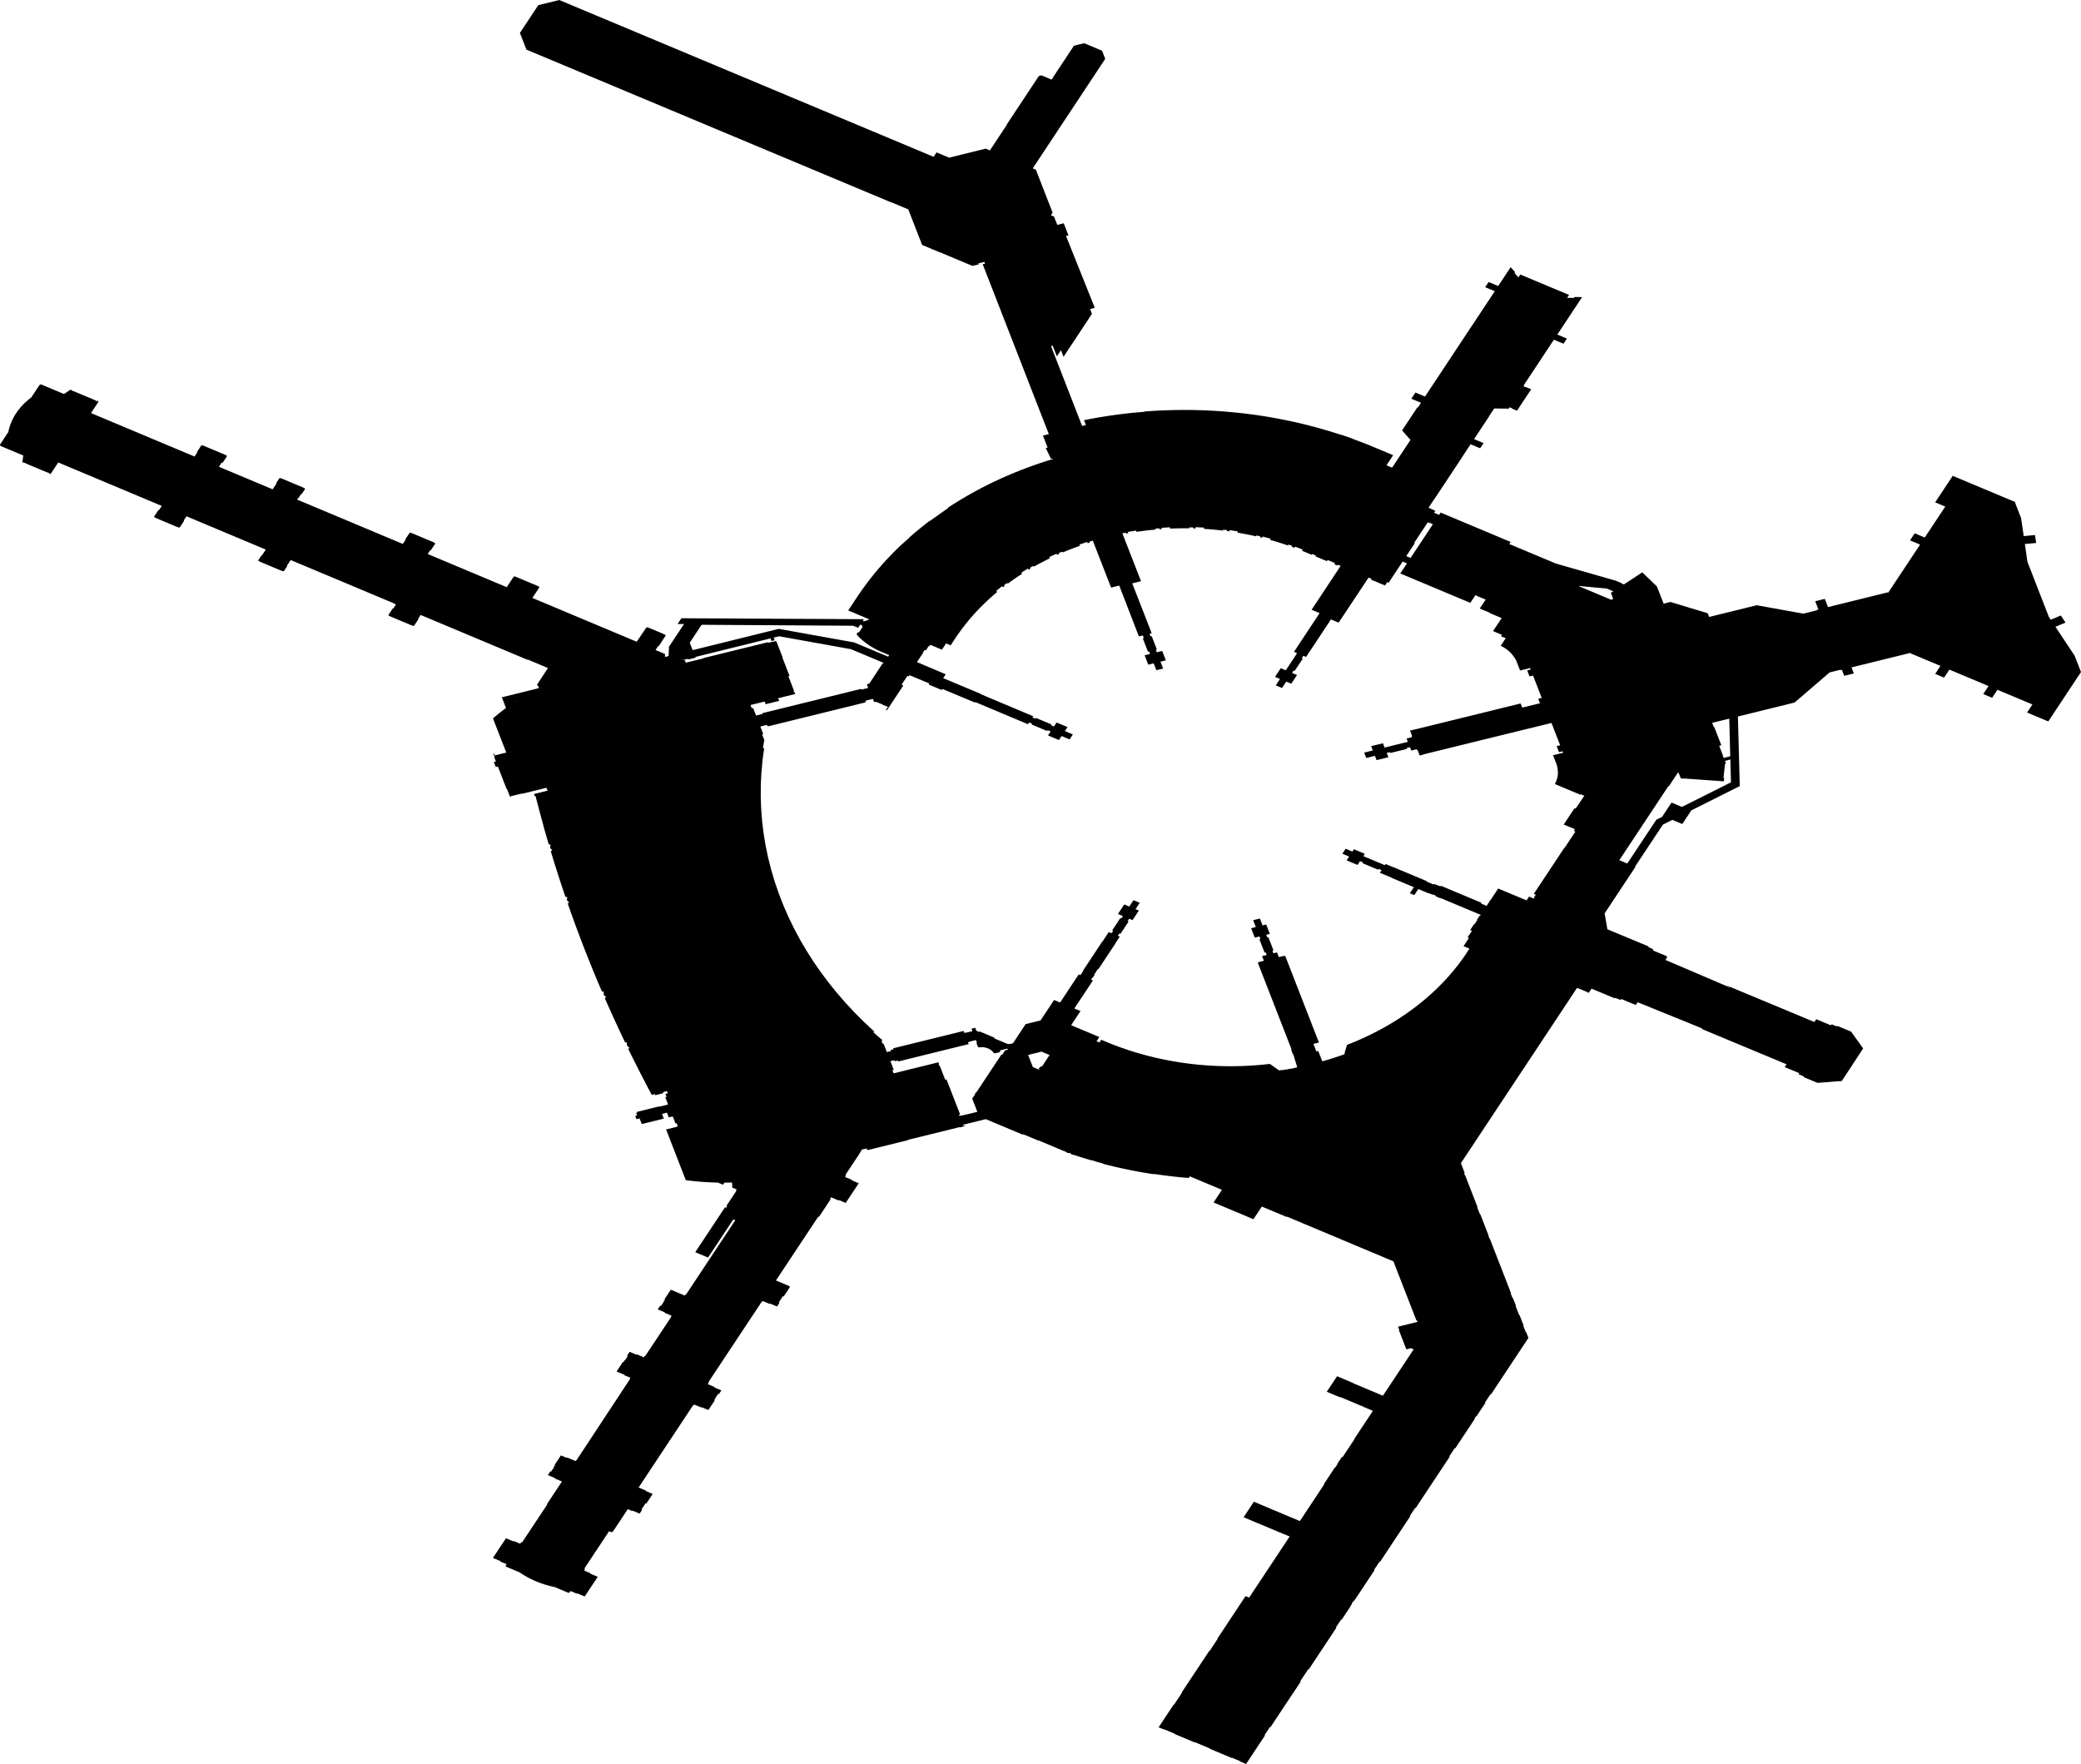 <svg width="1024" height="867.935" class="wof-building" edtf:cessation="2024-11-05" edtf:inception="2024-06-17" id="wof-%!s(int64=1914600839)" mz:is_ceased="1" mz:is_current="0" mz:is_deprecated="-1" mz:is_superseded="1" mz:is_superseding="1" mz:latitude="37.615761" mz:longitude="-122.389412" mz:max_latitude="37.62120615960174" mz:max_longitude="-122.38080834240405" mz:min_latitude="37.610448914394084" mz:min_longitude="-122.39349986890636" mz:uri="https://data.whosonfirst.org/191/460/083/9/1914600839.geojson" viewBox="0 0 1024.00 867.93" wof:belongsto="102527513,85688637,102191575,85633793,85922583,102087579,554784711,102085387" wof:country="US" wof:id="1914600839" wof:lastmodified="1737577130" wof:name="SFO Terminal Complex" wof:parent_id="102527513" wof:path="191/460/083/9/1914600839.geojson" wof:placetype="building" wof:repo="sfomuseum-data-architecture" wof:superseded_by="1947304067" wof:supersedes="1763588121" xmlns="http://www.w3.org/2000/svg" xmlns:edtf="x-urn:namespaces#edtf" xmlns:mz="x-urn:namespaces#mz" xmlns:wof="x-urn:namespaces#wof"><path d="M629.858 754.039,628.385 753.421,622.125 750.796,618.37 749.221,611.938 746.524,612.73 745.328,613.043 744.857,613.043 744.857,615.817 740.671,615.817 740.671,617.004 738.879,617.568 739.116,624.949 742.244,639.64 748.405,649.78 733.087,651.655 730.257,651.47 730.179,656.868 722.033,657.012 722.094,658.138 720.395,657.994 720.335,660.31 716.839,660.629 716.973,666.475 708.153,666.341 708.097,675.562 694.183,670.843 692.171,670.866 692.136,669.091 691.391,662.576 688.659,659.54 687.395,659.444 687.54,657.124 686.567,652.862 684.785,653.642 683.607,657.928 677.14,658.485 677.374,665.866 680.502,665.818 680.575,680.5 686.732,695.633 663.898,694.321 663.347,692.021 663.913,688.364 654.517,688.496 654.485,688.586 654.462,687.927 652.769,692.45 651.655,697.273 650.467,697.517 650.407,697.462 650.266,697.463 650.266,697.233 649.677,697.216 649.631,696.971 649.691,685.654 620.611,641.819 602.2,641.759 602.29,641.439 602.155,641.498 602.066,635.019 599.345,634.46 599.091,633.389 598.651,633.03 598.739,620.908 593.656,620.035 594.973,616.784 599.879,597.155 591.647,601.279 585.423,586.936 579.409,585.474 578.795,584.941 579.599,584.105 579.53,583.269 579.458,582.433 579.383,581.598 579.305,580.764 579.224,579.929 579.141,579.096 579.055,578.262 578.966,577.429 578.874,576.597 578.78,576.317 578.748,576.038 578.715,575.758 578.682,575.479 578.649,575.199 578.615,574.92 578.581,574.641 578.547,574.362 578.513,574.082 578.478,573.803 578.443,573.523 578.407,573.243 578.371,572.964 578.335,572.684 578.298,572.404 578.262,572.124 578.224,571.845 578.187,571.565 578.149,571.286 578.111,571.006 578.073,569.67 577.878,567.876 577.612,567.82 577.763,566.642 577.578,566.641 577.582,565.705 577.432,565.271 577.364,565.052 577.328,564.732 577.276,562.826 576.956,562.771 576.947,562.729 576.94,562.516 576.902,560.924 576.622,560.483 576.541,560.195 576.489,559.79 576.413,559.027 576.273,558.088 576.092,557.667 576.013,557.453 575.97,557.133 575.909,555.245 575.531,555.189 575.519,555.148 575.511,554.942 575.468,553.36 575.138,552.919 575.042,552.637 574.983,552.238 574.895,551.481 574.731,550.559 574.523,550.135 574.429,549.919 574.379,549.607 574.309,547.738 573.873,547.738 573.873,547.712 573.866,547.642 573.85,545.158 573.246,542.685 572.616,542.75 572.466,541.399 572.11,539.946 571.722,539.502 571.597,537.504 570.918,537.451 571.025,536.999 570.903,536.551 570.774,536.102 570.644,535.655 570.513,535.207 570.381,534.761 570.249,534.314 570.115,533.868 569.981,533.422 569.846,532.977 569.71,532.468 569.553,531.96 569.396,531.452 569.237,530.945 569.077,530.439 568.916,529.933 568.755,529.427 568.592,528.923 568.427,528.418 568.262,527.915 568.096,527.843 568.232,527.674 568.176,527.589 568.148,527.504 568.12,527.42 568.092,527.335 568.063,527.251 568.035,527.166 568.007,526.997 567.95,527.189 567.595,526.283 567.288,526.206 567.43,525.856 567.31,525.819 567.379,524.713 567,524.749 566.932,524.4 566.811,524.475 566.675,523.332 566.274,522.351 565.862,520.873 565.242,510.86 561.043,510.788 561.151,510.328 560.958,503.408 558.056,503.26 558.278,493.393 554.141,485.086 550.657,473.889 553.415,474.093 553.94,474.758 553.776,474.873 554.071,472.276 554.711,472.221 554.57,446.88 560.811,446.935 560.952,426.979 565.868,426.924 565.726,426.924 565.726,426.702 565.781,426.438 565.102,426.333 565.128,426.325 565.108,426.325 565.108,423.605 565.716,424.008 565.934,422.851 567.679,422.881 567.713,420.077 571.947,416.06 578.003,416.085 578.036,416.13 578.115,416.162 578.199,416.182 578.284,416.188 578.371,416.182 578.458,416.129 578.627,415.821 579.11,419.345 580.59,419.215 580.786,422.572 582.195,418.756 587.947,417.167 590.344,416.148 591.879,412.766 590.459,412.637 590.654,408.956 589.109,408.397 589.951,408.726 590.089,403.006 598.712,402.678 598.574,392.465 613.971,381.815 630.028,388.549 632.854,388.419 633.051,388.747 633.189,387.637 634.863,385.608 637.922,385.238 637.767,383.94 639.722,383.215 640.816,383.585 640.972,382.35 642.834,378.86 641.369,378.733 641.562,375.335 640.14,375.296 640.207,375.249 640.27,375.194 640.329,375.131 640.384,375.062 640.433,374.986 640.476,374.878 640.523,374.792 640.551,348.723 679.854,348.747 679.925,348.758 679.975,348.767 680.075,348.763 680.15,348.754 680.2,348.724 680.298,348.702 680.345,348.663 680.413,348.25 681.035,351.616 682.443,351.486 682.639,351.789 682.767,354.976 684.104,353.741 685.966,353.371 685.811,351.87 688.072,352.076 688.158,351.751 688.648,351.545 688.562,351.347 688.86,351.718 689.015,349.689 692.075,348.579 693.748,348.168 693.576,348.146 693.608,345.201 692.372,345.093 692.535,341.594 691.071,341.544 691.162,341.496 691.227,341.441 691.287,341.355 691.36,341.257 691.423,341.178 691.462,341.093 691.495,340.984 691.525,314.552 731.435,314.375 731.563,314.364 731.654,314.347 731.713,314.323 731.771,314.279 731.847,314.243 731.895,317.928 733.444,317.793 733.648,321.173 735.067,320.044 736.768,318.013 739.831,317.643 739.676,315.712 742.587,315.62 742.726,315.99 742.881,314.755 744.743,311.265 743.279,311.136 743.475,308.916 742.544,301.665 753.477,301.626 753.53,301.557 753.603,301.475 753.668,301.383 753.724,301.282 753.769,301.174 753.802,301.099 753.818,300.985 753.83,300.869 753.831,300.792 753.824,300.717 753.811,300.643 753.793,300.572 753.77,299.714 753.41,299.043 754.422,299.043 754.422,295.313 760.045,295.313 760.045,294.601 761.12,294.071 761.918,292.286 764.61,292.286 764.61,288.554 770.236,288.554 770.236,287.636 771.621,287.636 771.621,287.687 771.693,287.72 771.752,287.745 771.814,287.764 771.876,287.776 771.94,287.78 772.005,287.777 772.069,287.767 772.134,287.738 772.228,287.694 772.318,287.41 772.747,290.579 774.077,290.45 774.273,294.139 775.822,292.865 777.743,288.989 783.586,287.715 785.506,284.028 783.959,283.896 784.154,280.718 782.82,280.29 783.465,280.239 783.528,280.199 783.565,280.153 783.599,280.076 783.642,279.991 783.674,279.932 783.688,279.839 783.7,279.777 783.701,279.684 783.692,279.623 783.679,279.537 783.65,272.965 780.892,271.659 780.606,270.304 780.271,268.963 779.899,267.639 779.493,266.333 779.051,265.046 778.575,263.78 778.065,262.536 777.521,261.315 776.945,260.12 776.336,258.95 775.696,257.808 775.025,256.695 774.325,255.665 773.63,249.11 770.879,249.032 770.839,248.984 770.806,248.922 770.75,248.873 770.687,248.848 770.641,248.83 770.594,248.815 770.52,248.816 770.446,248.825 770.397,248.852 770.325,248.878 770.28,249.306 769.635,246.11 768.297,246.241 768.098,242.549 766.548,243.823 764.627,248.972 756.864,252.665 758.414,252.795 758.218,255.989 759.558,256.274 759.13,256.343 759.05,256.424 758.978,256.485 758.935,256.55 758.896,256.619 758.863,256.692 758.834,256.768 758.811,256.846 758.793,256.926 758.781,256.998 758.776,263.44 749.063,263.96 748.278,269.233 740.329,269.221 740.286,269.209 740.223,269.205 740.159,269.208 740.095,269.218 740.032,269.235 739.969,269.258 739.908,269.289 739.849,276.524 728.947,272.948 727.446,273.078 727.25,269.589 725.785,270.824 723.923,271.191 724.077,272.691 721.816,272.444 721.713,272.769 721.223,273.016 721.326,273.168 721.096,273.214 721.027,272.847 720.873,274.925 717.741,276.013 716.1,278.969 717.341,279.099 717.145,283.22 718.884,283.272 718.812,283.33 718.743,283.393 718.678,283.5 718.587,283.617 718.505,283.702 718.456,310.019 678.494,309.999 678.419,309.989 678.344,309.988 678.269,310.003 678.17,310.035 678.074,310.07 678.004,310.113 677.937,310.165 677.875,307.224 676.64,307.332 676.477,303.802 674.995,303.823 674.962,303.412 674.79,306.551 670.057,306.921 670.213,307.119 669.914,306.914 669.828,307.239 669.338,307.444 669.424,308.897 667.231,308.528 667.077,309.809 665.145,313.218 666.576,313.348 666.379,316.822 667.838,317.234 667.217,317.32 667.144,317.418 667.08,317.526 667.028,317.583 667.007,317.654 666.986,330.293 647.926,330.271 647.84,330.262 647.766,330.263 647.691,330.275 647.617,330.295 647.544,330.325 647.473,330.365 647.405,330.413 647.341,327.024 645.918,327.154 645.723,325.146 644.879,323.663 644.257,324.898 642.395,325.267 642.55,326.769 640.289,326.564 640.203,326.889 639.713,327.094 639.799,327.292 639.501,326.921 639.345,330.086 634.573,336.841 637.409,336.966 637.461,337.237 637.05,337.328 636.979,337.429 636.918,337.541 636.87,337.657 636.834,349.825 618.482,361.816 600.397,360.84 599.987,356.801 606.083,352.412 612.707,348.4 618.76,342.107 616.121,346.119 610.068,355.403 596.058,356.744 594.034,357.296 594.265,357.702 593.654,357.832 593.458,357.462 593.303,361.124 587.782,362.364 585.913,362.125 585.812,362.501 585.244,361.317 584.746,361.317 584.746,360.344 584.337,360.246 581.991,360.185 581.834,356.99 581.888,356.465 581.887,355.777 582.918,353.26 581.86,351.509 581.822,348.772 581.71,347.182 581.613,346.039 581.544,344.427 581.416,343.312 581.327,342.924 581.288,342.923 581.29,342.039 581.2,340.61 581.057,340.42 581.034,340.187 581.01,337.461 580.677,334.482 573.013,327.762 555.723,332.298 554.608,332.928 554.453,332.88 554.331,333.525 554.173,332.969 552.742,332.893 552.626,332.389 552.75,332.214 552.3,331.299 549.946,331.092 549.415,331.051 549.309,329.1 549.789,328.191 547.452,325.752 548.052,326.66 550.389,325.292 550.726,322.358 551.448,319.431 552.168,315.793 553.062,314.837 550.601,314.731 550.328,314.011 550.505,313.993 550.458,313.167 550.662,312.538 549.049,313.497 548.812,313.01 547.562,313.599 547.417,313.462 547.064,322.64 544.807,324.396 544.375,324.447 544.507,328.594 543.487,328.53 543.324,328.708 543.28,328.477 542.685,327.558 540.321,327.383 539.871,328.004 539.719,327.956 539.595,327.421 538.219,327.886 538.105,328.618 537.925,328.207 536.866,326.882 537.192,326.212 537.357,326.211 537.357,326.417 537.886,322.419 538.87,322.213 538.34,320.741 538.702,320.741 538.702,320.705 538.711,319.306 536.079,318.328 534.222,317.723 533.066,315.619 529.003,313.562 524.967,310.132 518.13,309.112 516.052,309.413 515.96,309.738 515.378,309.669 515.353,309.535 515.296,309.47 515.265,309.344 515.198,309.224 515.124,309.111 515.043,309.057 515,308.955 514.911,308.908 514.864,308.862 514.816,308.777 514.716,308.701 514.611,308.634 514.503,308.604 514.447,308.552 514.334,308.53 514.276,308.51 514.218,308.479 514.099,308.457 513.98,308.451 513.92,308.447 513.859,308.447 513.739,308.457 513.618,308.467 513.558,308.479 513.499,308.51 513.38,308.552 513.264,308.604 513.151,308.634 513.095,307.902 512.837,307.604 512.928,306.624 510.878,304.395 506.151,300.575 497.817,298.499 493.154,297.577 491.061,297.881 490.978,298.232 490.405,298.164 490.378,298.033 490.318,297.969 490.285,297.846 490.214,297.729 490.137,297.62 490.053,297.568 490.009,297.47 489.916,297.425 489.868,297.34 489.768,297.3 489.716,297.229 489.61,297.197 489.555,297.14 489.443,297.115 489.386,297.073 489.27,297.056 489.211,297.042 489.152,297.021 489.032,297.01 488.912,297.01 488.791,297.014 488.731,297.03 488.61,297.056 488.492,297.074 488.433,297.093 488.374,297.14 488.26,297.197 488.148,297.23 488.093,296.51 487.814,296.208 487.897,295.091 485.286,293.76 482.134,292.447 478.978,291.581 476.872,290.723 474.764,289.883 472.68,289.031 470.542,288.196 468.428,287.38 466.338,286.561 464.221,285.739 462.074,284.547 458.918,283.756 456.795,282.953 454.616,282.185 452.511,281.417 450.381,280.29 447.212,279.349 444.526,279.657 444.459,280.053 443.905,279.924 443.842,279.861 443.808,279.8 443.772,279.683 443.695,279.573 443.611,279.471 443.522,279.423 443.475,279.377 443.427,279.291 443.328,279.214 443.224,279.179 443.17,279.117 443.06,279.089 443.004,279.064 442.947,279.021 442.831,278.989 442.713,278.967 442.593,278.96 442.533,278.954 442.413,278.954 442.352,278.958 442.292,278.973 442.172,278.985 442.112,279.015 441.994,279.057 441.877,279.081 441.82,279.137 441.708,279.169 441.653,279.24 441.546,278.544 441.231,278.236 441.298,277.554 439.291,276.982 437.591,276.268 435.448,275.545 433.251,274.848 431.104,273.832 427.931,273.137 425.728,272.482 423.624,271.65 420.912,270.997 418.746,271.305 418.688,271.726 418.146,271.662 418.113,271.538 418.043,271.479 418.005,271.365 417.925,271.259 417.839,271.161 417.747,271.115 417.699,271.029 417.599,270.952 417.495,270.917 417.441,270.855 417.331,270.827 417.275,270.78 417.16,270.759 417.102,270.742 417.044,270.715 416.925,270.698 416.805,270.694 416.744,270.692 416.684,270.697 416.563,270.703 416.503,270.723 416.383,270.737 416.324,270.773 416.207,270.82 416.092,270.847 416.035,270.908 415.925,270.942 415.871,271.017 415.766,270.336 415.431,270.028 415.49,269.994 415.384,269.246 412.825,268.3 409.527,267.385 406.284,267.37 406.133,266.486 402.91,265.058 397.579,264.737 396.353,264.227 394.382,264.215 394.336,264.215 394.336,263.529 391.645,263.1 391.75,262.826 390.658,269.445 389.03,268.893 387.61,256.814 390.581,256.759 390.439,256.714 390.45,251.392 391.76,251.342 391.632,251.298 391.643,251.402 391.912,250.958 392.019,250.926 391.935,249.553 388.403,249.475 388.204,249.464 388.175,249.286 388.219,247.608 383.902,247.568 383.797,246.375 380.71,246.177 380.2,244.997 377.163,243.979 377.424,243.005 374.919,244.027 374.679,243.26 372.715,243.437 372.671,243.421 372.63,242.695 370.763,243.006 370.686,243.396 371.69,249.118 370.283,248.047 367.527,247.87 367.074,246.211 362.805,244.275 357.826,242.58 353.465,242.948 353.153,244.016 352.246,244.033 352.232,244.064 352.206,245.93 350.688,246.868 349.952,247.817 349.224,248.777 348.506,248.986 348.352,246.934 343.098,264.591 338.733,264.997 338.521,265.227 338.402,265.047 337.938,264.218 336.905,266.354 333.685,269.643 328.683,259.771 324.54,259.675 324.684,206.872 302.523,206.84 302.571,206.958 302.621,205.799 304.368,205.702 304.515,205.927 304.61,203.739 307.909,203.513 307.814,203.383 308.01,202.49 307.636,202.468 307.668,196.647 305.225,194.602 304.366,192.079 303.308,192.101 303.275,191.208 302.901,191.338 302.705,191.112 302.61,193.3 299.311,193.526 299.405,194.815 297.462,194.187 297.199,194.282 297.054,194.279 297.053,192.405 296.262,145.326 276.504,143.749 275.845,143.044 275.549,141.13 278.417,141.349 278.509,139.68 281.024,139.455 280.929,139.324 281.125,138.431 280.751,138.41 280.783,135.985 279.765,132.856 278.452,128.021 276.423,128.042 276.391,127.149 276.016,127.279 275.819,127.054 275.725,128.722 273.21,128.947 273.304,129.028 273.182,128.967 273.156,130.79 270.406,126.872 268.762,117.723 264.921,117.254 264.723,102.103 258.366,101.308 258.033,98.736 256.953,98.48 256.846,97.753 256.541,92.083 254.161,91.78 254.035,90.449 256.041,90.395 256.123,90.622 256.218,88.433 259.517,88.207 259.422,88.077 259.618,87.184 259.243,87.163 259.275,81.342 256.832,79.168 255.92,76.774 254.915,76.795 254.883,75.902 254.508,76.032 254.312,75.806 254.217,77.995 250.918,78.22 251.013,79.605 248.924,78.885 248.622,77.478 248.029,29.991 228.1,28.657 227.543,25.055 232.97,25.021 233.007,24.983 233.041,24.926 233.081,24.878 233.106,24.828 233.128,24.775 233.145,24.701 233.161,24.644 233.167,24.587 233.169,24.53 233.166,24.473 233.158,24.418 233.146,24.348 233.122,24.114 233.024,24.374 232.633,24.148 232.538,24.018 232.733,23.125 232.358,23.103 232.391,18.042 230.267,15.039 229.007,12.699 228.025,12.721 227.992,11.617 227.529,11.486 227.727,11.386 227.68,11.341 227.65,11.288 227.606,11.243 227.556,11.215 227.515,11.186 227.458,11.168 227.398,11.16 227.337,11.16 227.337,11.017 227.277,11.452 224.119,0.395 219.477,0.323 219.438,0.236 219.376,0.161 219.305,0.113 219.247,0.086 219.206,0.051 219.142,0.026 219.075,0.009 219.007,0 218.915,0.004 218.845,0.024 218.754,0.05 218.687,0.083 218.623,4.122 212.534,4.34 211.385,5.055 208.995,6.02 206.662,7.227 204.402,8.668 202.23,10.332 200.161,12.209 198.211,14.284 196.392,15.354 195.6,19.392 189.512,19.439 189.454,19.493 189.4,19.575 189.336,19.644 189.294,19.718 189.258,19.823 189.22,19.905 189.199,20.018 189.182,20.134 189.177,20.249 189.185,20.361 189.206,20.442 189.229,20.495 189.249,31.513 193.873,34.544 191.804,34.688 191.865,34.737 191.843,34.809 191.819,34.884 191.804,34.961 191.797,35.019 191.797,35.095 191.805,35.17 191.821,35.241 191.845,35.128 192.049,36.264 192.526,36.286 192.493,38.685 193.5,41.614 194.729,46.675 196.853,46.653 196.886,47.546 197.261,47.416 197.456,47.642 197.551,47.888 197.181,47.983 197.18,48.042 197.197,48.099 197.218,48.152 197.244,48.202 197.275,48.247 197.309,48.288 197.347,48.334 197.402,48.362 197.447,48.384 197.493,48.4 197.542,48.412 197.608,48.412 197.657,48.407 197.707,48.395 197.756,48.376 197.803,48.352 197.849,44.777 203.239,94.915 224.28,95.725 224.62,97.112 222.53,96.887 222.435,99.075 219.136,99.3 219.231,99.43 219.035,100.324 219.41,100.345 219.378,104.913 221.295,110.734 223.738,110.713 223.77,111.605 224.145,111.475 224.341,111.702 224.436,109.514 227.735,109.287 227.64,109.282 227.648,109.107 227.575,107.734 229.663,115.019 232.721,115.525 232.933,125.013 236.915,133.509 240.481,134.159 240.754,134.759 239.849,135.969 238.024,136.067 237.877,135.842 237.782,137.51 235.267,137.736 235.362,137.865 235.166,138.759 235.541,138.781 235.508,143.529 237.501,146.357 238.688,149.17 239.868,149.148 239.901,150.041 240.276,149.911 240.471,150.137 240.566,148.469 243.081,148.243 242.986,146.814 245.14,146.666 245.078,146.664 245.081,146.196 245.802,146.304 245.847,147.148 246.201,197.409 267.296,198.204 267.629,199.597 265.541,199.381 265.451,201.569 262.152,201.794 262.246,201.924 262.051,202.818 262.426,202.84 262.393,207.408 264.31,213.229 266.753,213.207 266.786,214.069 267.148,213.94 267.344,214.196 267.451,212.008 270.75,211.751 270.643,211.7 270.72,210.462 272.586,211.26 272.921,249.339 288.903,251.148 286.175,252.816 283.66,253.041 283.755,253.171 283.559,254.065 283.934,254.087 283.901,258.922 285.93,264.476 288.261,264.454 288.294,265.346 288.669,265.216 288.865,265.443 288.96,263.775 291.475,261.965 294.202,313.304 315.749,318.109 308.684,318.334 308.778,318.464 308.582,319.399 308.975,319.421 308.942,320.95 309.584,326.342 311.847,326.32 311.88,327.5 312.375,327.371 312.571,327.598 312.666,326.167 314.822,324.231 317.805,323.792 317.966,322.561 319.822,322.663 319.866,327.233 321.781,327.206 323.257,328.981 322.818,329.189 318.678,329.07 318.37,330.559 316.13,331.442 314.801,334.029 310.909,334.751 309.822,336.597 307.044,333.412 307.028,335.295 304.194,346.297 304.251,421.979 304.642,425.092 304.658,424.548 305.478,425.022 305.677,426.558 305.307,426.778 304.974,427.217 305.158,427.564 304.635,417.377 300.368,418.336 298.919,421.669 293.884,422.604 292.489,423.557 291.103,424.53 289.726,425.521 288.357,426.531 286.997,427.544 285.666,428.606 284.303,429.722 282.907,430.755 281.645,431.857 280.331,433.029 278.965,434.167 277.671,435.269 276.446,436.442 275.171,437.688 273.847,438.839 272.652,439.795 271.681,440.121 271.35,441.328 270.152,442.623 268.896,443.84 267.783,447.401 264.618,447.324 264.564,447.824 264.12,449.102 263.009,450.458 261.855,451.83 260.713,453.283 259.53,454.655 258.437,456.105 257.306,457.476 256.26,457.548 256.324,457.84 256.117,462.009 253.173,462.347 252.934,466.465 250.025,466.318 249.884,467.798 248.916,468.299 248.595,469.418 247.88,470.907 246.949,472.481 245.986,474.069 245.036,475.744 244.058,477.358 243.136,478.984 242.23,480.623 241.337,482.196 240.499,483.858 239.634,485.518 238.791,487.217 237.948,488.994 237.089,490.721 236.274,492.36 235.52,494.152 234.717,495.811 233.991,497.561 233.245,499.322 232.514,501.175 231.765,502.873 231.098,504.028 230.655,504.746 230.381,506.7 229.657,508.27 229.09,509.661 228.601,510.172 228.422,511.912 227.83,513.832 227.195,515.675 226.606,517.996 225.889,517.844 225.567,517.15 225.738,516.462 224.31,514.588 220.424,515.493 220.2,515.472 220.147,513.192 214.315,516.098 213.598,515.861 212.989,483.554 130.001,484.726 129.713,484.395 128.863,484.328 128.879,481.473 129.583,481.407 129.6,481.6 130.096,479.606 130.588,479.585 130.535,478.471 130.81,476.177 129.849,474.576 129.178,472.974 128.507,471.372 127.837,469.77 127.166,468.541 126.651,466.574 125.827,462.407 124.061,462.363 124.126,453.755 120.52,446.967 103.113,447.01 103.048,446.594 102.874,438.625 99.536,438.312 99.405,438.269 99.471,436.6 98.772,426.317 94.465,421.183 92.315,405.617 85.795,395.267 81.461,377.113 73.857,374.443 72.739,367.482 69.824,361.198 67.192,354.565 64.414,353.866 64.121,353.247 63.862,344.17 60.06,343.184 59.648,333.786 55.711,333.033 55.396,330.209 54.213,308.585 45.157,286.96 36.101,284.496 35.069,277.883 32.299,271.353 29.565,264.165 26.554,259.031 24.404,257.321 20.018,255.832 16.2,258.091 12.787,262.641 5.914,264.871 2.545,267.488 1.899,275.185 0,281.778 2.761,290.664 6.482,293.323 7.596,318.27 18.044,323.445 20.211,346.363 29.809,349.485 31.117,352.77 32.493,356.221 33.938,359.671 35.383,380.371 44.052,390.721 48.387,399.202 51.939,403.787 53.859,421.771 61.391,426.946 63.559,456.744 76.039,459.414 77.157,460.86 74.976,464.447 76.479,467.055 77.572,485.045 73.134,486.747 73.847,486.699 73.92,487.05 74.067,487.599 73.238,488.804 71.458,491.378 67.529,493.221 64.786,493.567 64.224,495.487 61.343,495.371 61.295,496.207 60.033,497.245 58.465,504.376 47.692,506.301 44.784,511.19 37.398,512.48 37.076,517.182 39.046,517.459 39.162,517.629 38.904,518.48 37.566,526.513 25.431,528.45 22.506,530.801 21.926,533.498 21.261,542.286 24.941,543.123 27.086,543.841 28.973,541.915 31.882,519.143 66.282,518.299 67.557,508.19 82.828,509.712 83.465,516.817 101.688,517.969 104.642,517.121 105.923,518.667 106.571,520.26 110.657,523.438 109.874,525.754 115.813,524.552 116.09,538.717 151.461,536.399 152.049,537.325 154.425,535.749 156.806,531.511 163.207,526.97 170.068,523.331 175.565,522.204 172.645,522.122 172.665,522.001 172.356,520.042 175.316,517.999 170.082,517.273 170.259,517.173 170.284,532.474 209.589,532.817 209.504,534.341 209.128,533.747 207.603,533.408 206.734,534.807 206.455,536.208 206.185,537.612 205.923,539.018 205.668,540.426 205.422,541.837 205.184,543.249 204.954,544.664 204.732,546.08 204.518,547.499 204.312,548.919 204.114,550.341 203.925,551.765 203.743,553.191 203.57,554.618 203.405,556.046 203.248,557.476 203.099,557.65 203.085,557.925 203.057,558.403 203.025,560.084 202.867,563.189 202.605,563.173 202.47,564.525 202.369,565.833 202.277,567.083 202.196,568.393 202.117,569.762 202.043,571.014 201.981,572.325 201.923,573.637 201.872,574.949 201.828,576.321 201.789,577.575 201.76,578.888 201.736,580.201 201.719,581.514 201.709,582.887 201.706,584.141 201.71,585.454 201.72,586.768 201.737,588.14 201.763,589.393 201.793,589.995 201.81,590.765 201.832,592.018 201.875,593.389 201.929,594.7 201.988,595.952 202.05,597.262 202.122,598.631 202.204,599.881 202.286,601.189 202.379,602.555 202.482,603.803 202.584,604.351 202.631,605.167 202.702,606.023 202.78,606.396 202.815,609.096 203.084,610.38 203.222,611.622 203.362,612.921 203.516,614.277 203.684,615.573 203.851,616.81 204.017,618.162 204.206,619.396 204.385,620.744 204.587,621.975 204.779,623.263 204.987,624.548 205.201,625.832 205.421,627.126 205.651,628.451 205.894,629.672 206.124,631.005 206.382,632.279 206.637,633.493 206.886,634.763 207.153,636.03 207.427,637.296 207.708,638.559 207.995,639.819 208.288,641.077 208.589,642.332 208.895,643.585 209.208,644.892 209.543,646.139 209.869,647.384 210.202,648.993 210.644,649.865 210.888,651.102 211.24,652.28 211.583,653.614 211.98,656.034 212.719,657.184 213.081,658.402 213.472,659.644 213.878,659.68 213.81,660.919 214.222,662.073 214.614,663.72 215.184,664.535 215.471,665.706 215.89,665.668 215.957,666.884 216.399,668.032 216.824,669.262 217.288,670.402 217.724,671.624 218.2,672.758 218.649,673.93 219.12,675.14 219.615,676.263 220.082,685.535 223.966,682.245 228.936,682.296 228.957,684.766 229.992,685.02 230.098,685.241 229.765,691.195 220.771,691.583 220.185,693.386 217.461,694.063 216.438,694.004 216.372,692.287 214.438,689.931 211.784,691.475 209.452,697.448 200.43,697.693 200.533,699.247 198.185,699.049 198.102,694.48 196.188,695.147 195.181,696.498 193.141,701.067 195.055,701.21 195.115,711.52 179.546,723.394 161.605,723.782 161.052,724.431 160.072,735.543 143.286,735.385 143.22,730.814 141.305,732.5 138.757,737.072 140.672,737.213 140.731,743.35 131.461,744.004 132.198,744.808 133.102,745.53 133.916,745.248 134.342,747.149 136.483,747.158 136.487,748.098 135.065,754.782 137.865,762.925 141.276,764.157 141.792,772.083 145.112,771.143 146.533,771.152 146.537,774.445 146.572,774.737 146.131,775.99 146.145,777.373 146.16,778.516 146.172,771.801 156.315,766.314 164.604,766.457 164.664,771.026 166.578,770.419 167.496,769.34 169.126,764.77 167.212,764.61 167.145,762.812 169.861,751.31 187.268,751.081 187.589,750.432 188.569,749.812 189.506,750.016 189.591,749.68 190.099,750.61 190.489,750.687 190.373,750.69 190.368,750.69 190.368,750.69 190.368,750.914 190.462,751.095 190.538,753.457 191.527,750.839 195.482,750.779 195.522,750.777 195.526,750.803 195.537,749.312 197.788,748.162 199.526,746.478 202.069,744.04 201.048,744.053 201.027,743.917 200.969,743.996 200.849,743.933 200.822,742.874 200.379,742.425 201.058,735.241 200.981,732.686 204.84,732.744 204.892,728.339 211.547,725.491 215.848,725.326 216.04,725.5 216.112,730.027 218.009,728.828 219.821,728.341 220.557,723.813 218.66,723.639 218.588,721.842 221.303,717.889 227.331,706.72 244.203,706.498 244.506,705.477 246.049,705.438 246.033,704.124 248.018,702.948 249.794,705.956 251.181,705.918 251.239,706.277 251.389,705.681 252.29,706.266 252.535,706.31 252.548,708.135 253.314,708.014 253.495,708.033 253.503,708.159 253.314,708.159 253.314,708.208 253.24,708.208 253.24,708.9 252.197,743.359 266.657,742.642 267.738,742.679 267.754,743.092 267.927,743.137 267.858,765.581 277.27,795.064 285.713,797.793 286.858,798.207 287.257,799.117 287.52,800.963 286.309,801.667 285.847,801.717 285.815,808.125 281.612,809.46 282.9,809.46 282.9,809.763 283.193,815.324 288.558,818.616 297.016,819.681 296.753,820.259 296.6,821.063 296.402,821.947 296.175,840.307 301.722,840.664 302.639,840.916 303.288,841.021 303.557,864.439 297.789,878.611 300.35,883.255 301.19,885.989 301.684,887.104 301.885,887.351 301.93,894.162 300.252,894.082 300.043,894.788 299.869,893.214 295.826,897.938 294.662,899.511 298.704,928.874 291.46,929.158 291.579,932.804 286.077,933.581 284.905,942.853 270.914,944.817 267.95,944.635 267.874,939.867 265.875,942.174 262.395,946.958 264.401,947.123 264.471,952.222 256.778,957.215 249.244,957.056 249.177,952.244 247.16,954.078 244.393,955.567 242.146,960.887 234.12,967.687 236.971,969.263 237.632,978.631 241.561,987.445 245.257,988.677 245.773,991.405 246.917,994.53 254.954,995.808 263.766,995.879 263.76,1001.367 263.256,1001.934 267.164,996.431 267.669,996.375 267.674,996.475 268.363,997.644 276.42,1000.714 284.324,1002.913 289.973,1003.941 292.614,1004.353 293.673,1008.18 303.501,1009.123 304.922,1009.201 304.889,1014.071 302.845,1016.379 306.324,1011.535 308.357,1011.431 308.401,1016.643 316.257,1020.877 322.638,1024 330.663,1022.612 332.758,1021.912 333.813,1012.405 348.159,1007.901 354.955,1004.876 353.687,997.464 350.579,1000.095 346.608,992.592 343.462,982.883 339.391,982.852 339.438,980.274 343.328,975.899 341.493,978.477 337.603,978.508 337.556,975.03 336.097,959.223 329.469,959.192 329.516,956.613 333.407,952.238 331.571,954.815 327.683,954.848 327.634,941.022 321.837,939.511 321.203,939.376 321.407,911.064 328.385,912.221 331.358,907.497 332.522,906.34 329.549,905.639 329.722,905.573 329.554,902.104 330.408,900.302 330.852,886.757 342.49,883.047 345.678,881.232 346.125,879.004 346.674,867.464 349.516,855.095 352.562,855.187 352.799,855.231 354.434,856.085 386.79,832.322 398.695,832.26 398.718,827.801 405.446,822.924 403.403,818.264 405.738,804.523 426.467,804.735 426.556,789.586 449.414,790.939 457.222,811.205 465.665,811.151 465.748,811.272 465.798,811.121 466.031,813.491 467.019,813.303 467.303,813.495 467.383,813.338 467.622,820.261 470.506,820.073 470.792,820.429 470.94,819.524 472.314,848.025 484.504,850.088 485.364,850.291 485.055,850.64 485.201,850.437 485.509,850.461 485.519,850.995 485.742,851.157 485.497,854.591 486.928,857.84 488.282,892.815 502.858,893.719 501.484,896.968 502.838,900.892 504.473,900.894 504.47,900.955 504.496,901.322 503.94,901.599 504.055,901.566 504.105,903.429 504.881,903.461 504.832,903.953 505.037,904.115 504.791,904.159 504.81,904.168 504.796,910.916 507.608,913.54 511.308,916.578 515.546,916.548 515.593,916.797 515.933,916.474 516.374,915.564 517.756,907.49 530.065,906.554 531.436,906.282 531.899,903.708 532.059,899.645 532.406,894.327 532.796,887.95 530.139,887.962 530.12,887.496 529.925,887.625 529.729,887.58 529.71,887.613 529.661,887.132 529.461,887.162 529.415,885.447 528.7,885.416 528.746,885.016 528.579,885.38 528.026,881.456 526.39,878.208 525.036,879.113 523.663,870.932 520.253,870.941 520.239,870.607 520.109,868.957 519.411,868.637 519.278,868.627 519.293,844.138 509.087,840.889 507.733,837.406 506.281,837.573 506.036,837.085 505.832,834.649 504.816,805.822 493.119,804.917 494.493,801.669 493.139,797.8 491.527,797.476 492.019,797.315 491.951,797.294 491.983,794.961 491.01,794.793 490.94,794.611 491.216,793.871 490.907,789.965 489.279,785.718 487.51,783.149 486.439,781.796 488.493,780.902 488.12,780.934 488.071,776.39 486.178,776.347 486.243,776.002 486.1,754.01 519.288,730.342 555,719.622 571.174,718.868 572.313,720.746 577.137,720.477 577.203,720.565 577.429,720.51 577.443,720.822 578.246,720.878 578.233,720.939 578.227,726.646 592.892,727.063 593.963,726.892 594.006,726.972 594.213,726.922 594.225,727.012 594.454,727.061 594.442,727.412 595.342,727.362 595.354,727.451 595.583,727.501 595.571,728.224 597.43,728.396 597.387,728.455 597.538,729.469 600.144,732.433 607.761,732.333 607.786,732.981 609.502,733.099 609.473,740.835 629.35,743.228 635.501,743.538 636.296,743.366 636.339,743.554 636.821,743.504 636.834,743.593 637.063,743.643 637.051,743.993 637.95,743.943 637.963,744.032 638.192,744.082 638.18,744.24 638.585,744.412 638.543,746.009 642.646,745.837 642.689,746.115 643.403,746.065 643.415,746.154 643.645,746.204 643.632,746.554 644.532,746.505 644.544,746.594 644.773,746.656 644.792,747.48 646.909,747.535 647.052,747.707 647.01,747.943 647.615,749.716 652.171,749.544 652.213,749.959 653.281,750.011 653.413,749.961 653.425,750.05 653.655,750.1 653.642,750.45 654.542,750.4 654.554,750.506 654.827,750.556 654.814,750.83 655.519,751.002 655.476,752.096 658.288,739.742 676.928,733.634 686.145,733.39 686.043,732.88 686.813,731.721 688.561,731.659 688.566,731.534 688.754,731.58 688.774,730.99 689.664,730.944 689.644,730.841 689.8,730.887 689.819,730.712 690.083,730.956 690.186,726.489 696.925,726.295 696.844,725.566 697.945,725.76 698.026,724.663 699.681,716.097 712.606,715.854 712.503,715.334 713.288,714.185 715.022,714.139 715.003,713.998 715.215,714.044 715.234,713.454 716.124,713.408 716.105,713.305 716.26,713.351 716.28,713.176 716.544,713.42 716.646,708.199 724.523,696.613 742.006,696.369 741.904,695.924 742.576,695.988 742.603,695.853 742.806,695.789 742.779,693.761 745.84,694.005 745.942,689.429 752.847,679.077 768.467,678.833 768.365,678.382 769.046,677.18 770.859,677.099 770.982,677.052 770.962,676.912 771.175,676.958 771.194,676.406 772.027,676.36 772.008,676.219 772.22,676.265 772.239,676.155 772.406,676.399 772.508,666.71 787.127,666.626 787.092,666.002 788.032,665.843 787.965,665.114 789.066,665.273 789.133,664.417 790.424,664.502 790.46,660.242 796.888,659.998 796.786,659.955 796.851,659.796 797.091,658.67 798.79,658.589 798.913,658.542 798.893,658.402 799.105,658.448 799.125,657.896 799.958,657.85 799.939,657.709 800.151,657.755 800.17,657.32 800.826,657.564 800.929,655.274 804.384,644.005 821.389,643.761 821.286,643.31 821.967,642.085 823.817,642.027 823.903,641.981 823.884,641.84 824.096,641.886 824.116,641.334 824.949,641.288 824.929,641.147 825.142,641.194 825.161,639.785 827.286,640.061 827.402,636.207 833.218,636.101 833.315,631.755 839.873,625.171 849.809,624.927 849.707,624.78 849.929,624.638 850.143,623.518 851.834,623.471 851.815,623.331 852.027,623.377 852.046,622.825 852.879,622.778 852.86,622.638 853.072,622.684 853.092,622.249 853.748,622.493 853.85,613.159 867.935,610.152 866.674,610.236 866.547,609.322 866.164,609.346 866.127,609.079 866.015,609.055 866.052,608.007 865.613,608.032 865.576,607.765 865.464,607.741 865.501,606.231 864.868,606.148 864.994,595.369 860.474,595.453 860.347,594.415 859.912,594.439 859.875,594.173 859.763,594.148 859.8,593.101 859.361,593.125 859.324,592.859 859.212,592.834 859.249,590.472 858.258,590.496 858.221,590.229 858.11,590.205 858.146,589.158 857.707,589.182 857.67,588.915 857.558,588.891 857.595,587.91 857.184,587.826 857.311,579.176 853.683,578.122 853.241,578.206 853.114,575.759 852.088,575.677 852.053,575.701 852.017,575.434 851.905,575.41 851.941,574.363 851.502,574.387 851.466,574.12 851.354,574.096 851.39,572.915 850.895,572.831 851.022,570.121 849.885,577.501 838.749,577.553 838.749,577.629 838.781,577.666 838.807,578.204 837.995,578.251 838.014,578.391 837.802,578.345 837.782,578.897 836.949,578.943 836.969,579.084 836.756,579.038 836.737,580.02 835.255,580.066 835.274,580.207 835.062,580.161 835.042,580.713 834.209,580.759 834.229,580.9 834.016,580.854 833.997,581.642 832.807,581.585 832.782,581.489 832.732,594.227 813.51,595.042 812.28,595.201 812.346,595.604 811.739,595.65 811.758,595.791 811.546,595.744 811.527,596.297 810.694,596.343 810.713,596.458 810.538,596.483 810.501,596.437 810.481,597.491 808.89,597.553 808.887,597.693 808.675,597.647 808.655,598.199 807.822,598.245 807.842,598.386 807.629,598.34 807.61,599.178 806.346,599.019 806.279,612.899 785.334,614.665 786.074,617.371 781.991,619.485 778.821,624.428 771.341,625.326 770.006,625.536 769.67,626.517 768.209,634.6 755.995,634.592 755.992,629.858 754.039 M702.363 257.302,700.914 259.491,698.427 263.248,697.497 264.653,696.264 266.515,695.864 267.119,696.194 267.257,695.848 267.78,694.906 269.202,693.771 270.918,691.976 273.629,694.103 274.521,694.361 274.132,694.455 273.991,694.506 273.914,694.977 273.202,698.29 268.205,700.374 265.06,702.957 261.162,703.352 260.567,704.257 259.202,704.258 259.2,704.258 259.2,704.258 259.2,704.616 258.66,704.616 258.66,704.897 258.235,704.897 258.235,705.085 257.951,703.314 257.208,703.27 257.275,702.574 256.983,702.363 257.302 M689.484 277.393,687.902 279.782,686.464 281.954,685.264 283.767,683.337 286.679,682.65 286.391,681.53 288.082,674.607 285.182,674.869 284.784,673.761 284.32,673.44 284.186,659.078 305.796,658.708 306.354,655.257 304.909,654.917 304.766,651.652 309.698,649.315 313.227,646.406 317.622,642.696 323.227,641.352 322.663,640.573 323.839,641.066 324.046,641.001 324.144,639.702 326.104,638.403 328.064,637.105 330.024,637.04 330.122,636.547 329.915,635.768 331.091,638.232 332.124,635.396 336.404,632.932 335.37,631.569 337.428,630.854 338.506,627.775 337.215,628.489 336.137,629.852 334.079,627.389 333.046,630.224 328.767,632.688 329.8,633.467 328.624,637.493 322.548,638.272 321.372,636.732 320.726,637.941 318.899,649.346 301.67,645.405 300.014,659.695 278.428,658.326 277.855,658.063 278.252,656.581 277.631,656.954 277.068,653.299 275.537,652.926 276.1,647.254 273.725,647.517 273.327,645.759 272.591,645.496 272.988,642.185 271.601,640.677 270.98,641.028 270.41,637.318 268.965,636.967 269.535,636.237 269.265,635.583 269.027,635.839 268.57,634.023 267.927,633.767 268.384,633.122 268.161,631.671 267.674,630.04 267.146,628.574 266.688,627.013 266.22,625.445 265.768,624.986 265.639,625.238 265.043,621.322 263.996,621.066 264.602,620.001 264.34,620.162 263.903,618.255 263.457,618.095 263.89,617.411 263.735,615.892 263.402,614.189 263.048,612.57 262.73,611.036 262.445,609.407 262.159,608.921 262.077,609.071 261.45,605.011 260.839,604.865 261.457,603.775 261.309,603.864 260.86,601.901 260.613,601.812 261.061,601.108 260.978,599.547 260.805,597.8 260.631,596.235 260.492,594.575 260.36,592.913 260.247,592.428 260.217,592.477 259.589,588.355 259.384,588.304 260.022,587.19 259.988,587.205 259.534,585.218 259.492,585.203 259.946,584.491 259.937,582.916 259.928,581.156 259.937,579.581 259.961,577.914 260.003,576.247 260.063,575.752 260.084,575.692 259.447,571.572 259.692,571.631 260.319,570.53 260.401,570.471 259.949,568.494 260.113,568.554 260.565,567.846 260.63,566.283 260.785,564.539 260.976,562.89 261.175,561.336 261.379,559.648 261.617,559.215 261.682,559.059 261.066,555.01 261.716,555.169 262.343,554.081 262.539,553.948 262.097,552.28 262.415,561.46 285.961,561.148 286.063,560.681 286.154,557.415 286.959,557.14 287.027,558.898 291.533,559.171 292.234,566.718 311.585,565.681 311.841,566.176 313.11,566.708 312.979,566.749 313.085,567.574 315.202,568.398 317.318,569.222 319.434,569.263 319.54,568.731 319.671,569.226 320.941,569.628 320.842,571.886 320.286,573.684 324.908,571.023 325.563,571.889 327.786,572.342 328.949,569.017 329.769,568.563 328.605,567.698 326.383,565.086 327.026,565.037 327.038,563.24 322.416,563.642 322.317,565.9 321.761,565.406 320.491,564.874 320.622,564.833 320.516,564.009 318.4,562.36 314.167,562.319 314.061,562.851 313.93,562.356 312.66,561.425 312.89,560.412 313.139,559.016 309.524,558.02 306.944,558.008 306.912,550.879 288.455,550.751 288.127,550.668 288.147,546.745 289.115,545.796 286.681,539.848 271.426,538.636 268.318,537.733 266,537.187 266.167,536.063 266.51,536.268 266.934,535.231 267.261,534.917 266.673,531.115 267.959,531.425 268.538,530.98 268.695,529.46 269.242,528.034 269.774,526.533 270.352,524.959 270.98,523.56 271.555,522.931 271.82,522.658 271.421,520.911 272.175,521.184 272.574,520.218 273.003,519.821 272.459,516.249 274.111,516.653 274.663,516.23 274.869,515.088 275.433,514.813 275.57,513.487 276.245,512.016 277.015,510.635 277.76,509.343 278.476,508.762 278.804,508.427 278.436,507.378 279.042,506.819 279.365,507.154 279.733,506.259 280.262,505.764 279.759,502.511 281.784,502.998 282.279,502.619 282.522,501.33 283.364,500.125 284.171,498.864 285.039,497.547 285.969,496.383 286.813,495.861 287.198,495.47 286.869,494.027 287.956,494.418 288.287,493.626 288.899,493.066 288.456,490.153 290.786,490.723 291.237,490.381 291.523,489.54 292.237,489.275 292.461,488.278 293.33,487.07 294.408,485.918 295.467,484.872 296.453,484.514 296.798,483.137 298.149,482.508 298.782,481.24 300.085,480.007 301.409,479.752 301.687,478.779 302.765,477.825 303.854,476.889 304.952,475.971 306.059,475.071 307.177,474.748 307.588,473.679 308.973,473.313 309.459,472.073 311.148,470.88 312.86,470.066 314.069,467.789 317.509,465.539 316.566,463.495 319.653,457.748 317.246,457.25 317.997,456.973 317.881,455.568 320.005,455.013 319.772,454.132 321.104,454.083 321.177,454.217 321.233,452.968 323.12,451.627 325.145,451.216 325.767,461.321 330.05,462.444 330.523,464.19 331.257,465.367 331.752,464.104 333.666,482.581 341.395,482.503 341.512,485.273 342.677,508.416 352.415,508.023 353.006,508.403 353.162,509.504 353.624,509.764 353.232,509.887 353.284,512.351 354.316,514.816 355.349,517.28 356.382,517.403 356.433,517.143 356.825,518.622 357.445,519.921 355.485,525.298 357.743,524 359.703,526.587 360.788,527.943 361.356,526.319 363.806,524.964 363.238,522.377 362.153,521.078 364.113,515.7 361.855,516.063 361.307,516.999 359.895,515.52 359.275,515.26 359.667,515.137 359.616,512.673 358.583,507.745 356.518,507.621 356.466,507.881 356.074,507.022 355.714,506.4 355.456,505.819 356.335,501.501 354.519,482.675 346.597,479.903 345.431,479.74 345.676,463.721 338.975,463.381 339.487,457.59 337.058,456.959 336.801,457.294 336.286,447.576 332.221,447.183 332.814,446.526 332.539,446.444 332.663,443.624 336.914,443.84 337.004,444.497 337.279,436.412 349.494,435.919 349.287,436.947 347.736,436.553 347.572,436.505 347.645,434.041 346.611,434.084 346.546,431.083 345.299,430.484 345.447,430.454 345.371,430.405 345.383,430.141 345.436,429.527 343.857,426.073 344.707,425.988 344.728,426.133 345.098,425.733 345.196,425.888 345.593,377.983 357.376,377.829 356.978,377.43 357.077,377.286 356.706,376.001 357.022,374.138 357.481,374.861 359.342,375.588 361.212,375.01 361.354,375.556 362.759,375.98 363.849,376.116 363.865,375.402 368.053,376.022 368.114,375.217 374.096,374.668 380.097,374.375 386.109,374.337 392.125,374.556 398.139,375.031 404.144,375.171 405.296,375.761 410.132,375.939 411.212,376.745 416.098,377.983 422.033,379.473 427.932,381.213 433.787,383.202 439.592,385.436 445.34,387.913 451.024,390.632 456.639,393.587 462.177,396.777 467.632,397.098 468.136,400.197 472.999,403.025 477.086,403.844 478.27,407.712 483.44,411.799 488.502,416.099 493.452,420.607 498.283,425.318 502.99,430.227 507.567,429.759 507.896,432.034 509.926,433.837 511.46,434.369 511.914,433.738 512.069,434.273 513.445,434.321 513.568,434.766 513.459,435.493 515.329,436.035 516.723,436.414 517.636,436.603 517.656,436.669 517.639,436.64 517.564,437.433 517.369,437.488 517.356,437.505 517.4,437.55 517.389,438.432 517.206,438.209 516.632,439.695 516.267,439.51 515.79,474.151 507.27,474.525 508.233,474.58 508.219,475.484 507.997,475.518 508.084,478.514 507.348,478.044 506.139,478.975 505.91,479.108 505.877,479.851 505.695,480.237 506.689,480.3 506.818,480.35 506.901,480.407 506.982,480.471 507.059,480.542 507.132,480.618 507.202,480.7 507.267,480.788 507.328,480.88 507.383,480.977 507.434,481.078 507.48,481.746 507.76,481.946 507.457,489.338 510.56,489.137 510.862,494.22 512.995,494.394 513.069,495.441 513.508,495.578 513.561,495.648 513.584,495.791 513.626,495.863 513.643,495.937 513.659,496.086 513.685,496.236 513.702,496.388 513.711,496.464 513.713,496.616 513.71,496.692 513.705,496.843 513.689,496.992 513.666,497.139 513.634,498.47 513.306,500.038 510.928,504.68 503.887,512.018 502.089,518.691 492.019,521.648 493.259,530.8 479.449,531.641 479.802,533.061 477.66,532.917 477.6,533.335 476.97,536.772 471.765,541.653 464.4,542.347 463.313,542.444 463.354,545.604 458.585,546.847 459.107,546.982 459.163,547.762 457.988,547.27 457.78,547.334 457.683,547.422 457.551,548.292 456.236,548.632 455.722,548.865 455.37,549.558 454.321,549.928 453.761,551.005 452.135,551.233 451.804,551.298 451.706,551.757 451.898,552.57 450.737,550.628 449.922,550.445 449.845,550.107 449.703,553.219 445.009,555.637 446.024,555.682 446.043,556.647 444.588,557.047 443.986,557.761 442.908,560.841 444.2,560.126 445.278,558.761 447.336,560.411 448.028,557.301 452.722,555.649 452.029,555.592 452.116,554.869 453.205,555.362 453.412,555.297 453.51,555.206 453.647,553.998 455.469,551.399 459.389,551.334 459.487,550.841 459.28,550.061 460.456,551.012 460.855,548.967 463.941,549.029 463.967,540.521 476.804,540.292 476.708,538.641 479.199,538.405 479.554,538.635 479.65,537.631 481.166,537.475 481.101,536.866 482.019,537.797 482.41,528.658 496.199,531.693 497.472,527.083 504.428,528.089 504.849,530.234 505.749,535.105 507.791,540.97 510.251,539.59 512.333,540.989 512.92,541.894 511.596,543.93 512.442,544.149 512.535,544.6 512.723,545.051 512.909,545.504 513.095,545.957 513.278,546.411 513.461,546.467 513.483,546.523 513.506,546.579 513.528,546.635 513.55,546.691 513.573,546.747 513.595,546.803 513.617,546.859 513.639,546.915 513.662,546.972 513.684,547.432 513.865,547.893 514.044,548.355 514.222,548.818 514.399,549.282 514.574,549.747 514.748,550.212 514.921,550.679 515.092,551.146 515.261,551.614 515.429,551.669 515.449,551.724 515.468,551.78 515.488,551.835 515.508,551.89 515.527,551.945 515.547,552 515.566,552.055 515.586,552.111 515.605,552.166 515.625,555.275 516.684,557.45 517.373,558.416 517.679,561.589 518.609,562.302 518.802,564.791 519.474,568.02 520.274,571.273 521.007,574.549 521.673,577.846 522.273,581.16 522.805,584.491 523.268,584.551 523.276,584.61 523.284,584.67 523.291,584.73 523.299,584.79 523.307,584.849 523.314,584.909 523.322,584.969 523.329,585.028 523.337,585.088 523.344,585.595 523.407,586.103 523.468,586.611 523.527,587.12 523.585,587.628 523.641,588.137 523.696,588.646 523.749,589.156 523.801,589.665 523.851,590.175 523.899,590.235 523.905,590.295 523.911,590.355 523.916,590.415 523.922,590.475 523.927,590.535 523.933,590.596 523.938,590.656 523.944,590.716 523.949,590.776 523.954,594.149 524.222,597.53 524.42,600.916 524.549,604.306 524.609,607.696 524.599,607.926 524.594,611.084 524.52,613.096 524.431,614.469 524.371,617.848 524.153,621.219 523.866,624.58 523.51,624.637 523.503,624.694 523.496,624.751 523.49,624.808 523.483,624.865 523.476,628.323 525.914,629.362 526.656,629.446 526.661,630.811 526.476,630.827 526.55,631.639 526.433,634.198 525.993,637.064 525.501,637.035 525.403,637.082 525.394,637.166 525.378,637.25 525.362,637.333 525.346,637.417 525.33,637.5 525.314,637.584 525.298,638.044 525.208,638.341 525.15,637.373 521.974,636.369 518.682,636.14 518.734,635.316 516.313,635.504 516.267,633.712 511.663,628.079 497.189,620.957 478.89,619.035 473.953,619.015 473.883,619.008 473.812,619.015 473.741,619.034 473.672,619.066 473.605,619.11 473.543,619.165 473.487,619.23 473.438,619.304 473.397,619.384 473.365,621.923 472.74,621.022 470.424,623.231 469.88,623.294 469.865,622.799 468.595,622.267 468.726,622.226 468.62,621.402 466.503,620.578 464.387,619.955 462.786,619.755 462.271,619.713 462.165,620.19 462.047,620.246 462.034,619.751 460.764,617.441 461.333,615.813 457.152,615.642 456.711,615.697 456.697,617.874 456.161,617.952 456.142,617.266 454.379,617.087 453.919,616.633 452.755,619.959 451.936,620.412 453.1,621.278 455.322,623.058 454.884,623.228 455.322,624.856 459.506,623.076 459.945,623.215 460.301,623.571 461.215,624.103 461.084,624.144 461.189,624.306 461.607,624.968 463.306,625.097 463.637,625.792 465.422,626.616 467.539,626.657 467.645,626.125 467.776,626.205 467.982,626.619 469.046,627.025 468.946,628.385 468.61,628.513 468.938,629.289 470.933,631.696 470.34,631.803 470.321,631.912 470.315,632.02 470.323,632.126 470.345,632.227 470.379,632.319 470.426,632.401 470.483,632.471 470.55,632.527 470.625,632.567 470.705,634.457 475.562,641.571 493.84,647.213 508.338,649.009 512.952,646.308 513.605,647.766 517.351,648.107 517.267,648.177 517.248,648.681 517.124,648.769 517.35,649.739 519.844,650.434 521.629,650.655 522.198,650.996 522.102,651.456 521.972,651.916 521.84,652.375 521.706,652.833 521.571,653.291 521.435,653.748 521.298,653.828 521.274,653.908 521.25,653.988 521.225,654.069 521.201,654.149 521.176,654.229 521.152,654.309 521.127,654.389 521.103,654.47 521.078,654.55 521.054,655.026 520.906,655.502 520.758,655.977 520.607,656.451 520.456,656.925 520.303,657.398 520.148,657.87 519.992,658.341 519.835,658.812 519.677,659.282 519.517,659.36 519.49,659.439 519.463,659.518 519.436,659.596 519.408,659.675 519.381,659.754 519.354,659.832 519.327,659.911 519.3,659.989 519.272,660.068 519.245,661.504 518.737,661.82 517.733,661.842 517.663,661.727 517.64,662.84 514.102,662.911 514.075,662.982 514.047,663.053 514.019,663.125 513.992,663.196 513.964,664 513.649,664.406 513.487,664.802 513.329,665.6 513.005,666.396 512.676,667.189 512.344,667.98 512.007,668.767 511.665,669.551 511.32,670.333 510.97,671.111 510.616,671.635 510.374,672.158 510.131,672.68 509.885,673.2 509.638,673.719 509.388,674.236 509.137,674.752 508.884,675.266 508.629,675.779 508.372,676.29 508.113,677.701 507.385,677.75 507.36,677.798 507.335,677.847 507.309,677.944 507.258,677.992 507.233,678.04 507.207,678.137 507.156,678.185 507.131,678.613 506.904,679.039 506.676,679.464 506.447,679.888 506.217,680.31 505.985,680.732 505.751,681.153 505.517,681.572 505.281,681.99 505.044,682.407 504.806,682.456 504.777,682.505 504.749,682.554 504.721,682.603 504.693,682.652 504.665,682.7 504.637,682.749 504.608,682.798 504.58,682.847 504.552,682.896 504.524,685.147 503.189,687.361 501.817,689.539 500.407,691.677 498.961,693.777 497.478,695.836 495.961,697.855 494.408,699.831 492.822,701.764 491.203,703.653 489.551,703.693 489.515,703.733 489.479,703.773 489.443,703.813 489.407,703.853 489.371,703.893 489.335,703.933 489.299,703.973 489.263,704.013 489.227,704.053 489.191,704.392 488.884,704.73 488.576,705.066 488.268,705.4 487.958,705.733 487.647,706.064 487.334,706.394 487.021,706.722 486.707,707.049 486.392,707.374 486.076,707.412 486.039,707.451 486.001,707.489 485.964,707.527 485.927,707.565 485.89,707.603 485.852,707.641 485.815,707.679 485.778,707.717 485.74,707.755 485.703,709.477 483.969,711.153 482.206,711.242 482.108,712.781 480.416,714.222 478.759,714.362 478.598,715.894 476.755,717.377 474.886,718.81 472.992,720.192 471.075,721.523 469.135,722.802 467.173,722.829 467.131,722.856 467.089,722.882 467.047,722.909 467.004,722.962 466.92,722.989 466.878,723.016 466.835,722.916 466.767,722.964 466.69,720.696 465.788,720.202 465.592,720.28 465.474,720.228 465.453,722.818 461.521,722.156 461.245,724.312 457.961,723.435 457.596,723.471 457.54,725.337 454.701,725.542 454.787,726.693 453.051,726.975 452.626,726.765 452.538,728.034 450.612,728.25 450.702,728.44 450.416,728.602 450.171,728.618 450.146,708.819 441.844,708.746 441.954,706.425 440.981,706.598 440.719,705.077 440.082,704.971 440.243,703.129 439.471,703.053 439.585,702.848 439.499,697.921 437.43,697.239 438.459,696.362 439.782,695.939 440.421,693.742 439.499,695.717 436.518,686.459 432.636,685.093 432.084,685.144 432.007,678.984 429.423,679.691 428.356,679.833 428.141,678.355 427.521,678.215 427.731,678.095 427.913,677.972 427.862,675.507 426.829,673.043 425.796,671.165 425.009,670.579 424.763,670.456 424.712,670.577 424.528,670.716 424.32,669.237 423.7,668.866 424.261,667.997 425.572,662.617 423.316,663.717 421.657,663.859 421.442,661.674 420.526,661.272 420.357,660.542 420.051,662.166 417.602,662.895 417.907,665.482 418.992,665.813 418.493,666.231 417.863,666.609 418.02,671.61 420.117,670.86 421.25,671.137 421.366,672.338 421.87,672.461 421.922,674.804 422.903,674.925 422.954,679.854 425.02,679.977 425.072,680.072 425.111,681.456 425.691,681.834 425.12,685.882 426.817,685.914 426.768,702.053 433.536,701.931 433.719,705.509 435.219,705.631 435.037,705.766 435.094,705.858 434.955,707.685 435.721,707.729 435.656,708.837 436.121,709.032 435.827,729.006 444.204,728.768 444.563,731.521 445.716,732.895 443.63,732.828 443.602,733.241 442.972,733.344 443.015,733.398 442.934,737.218 437.171,738.423 437.677,738.479 437.7,741.12 438.811,748.408 441.848,751.085 442.964,751.177 443.002,752.399 441.146,754.785 442.141,754.877 442.001,755.052 441.736,754.781 441.622,755.72 440.206,754.749 439.798,769.758 417.15,769.881 417.201,775.208 409.163,774.427 408.836,774.892 408.135,774.987 407.991,772.556 406.972,771.559 406.574,769.459 405.693,774.789 397.651,775.323 397.875,775.648 397.385,779.221 392.092,779.594 391.53,778.199 390.944,777.887 390.814,777.725 391.059,774.006 389.5,771.295 388.363,768.584 387.226,765.104 385.767,765.272 385.442,765.431 385.115,765.58 384.785,765.72 384.453,765.849 384.118,765.969 383.78,766.079 383.441,766.179 383.099,766.27 382.756,766.35 382.411,766.42 382.065,766.479 381.717,766.529 381.369,766.546 381.215,766.568 381.02,766.598 380.67,766.617 380.319,766.626 379.926,766.626 379.883,766.559 379.883,766.514 378.775,766.372 377.721,766.128 376.656,765.98 376.145,764.208 371.593,769.146 370.377,768.867 369.658,767.141 370.082,766.02 367.209,765.982 367.112,767.71 366.686,763.44 355.717,753.006 358.281,750.363 358.909,727.803 364.454,706.446 369.703,706.185 369.767,701.964 370.805,701.45 370.931,698.601 371.743,697.55 369.043,697.284 369.108,697.099 368.633,694.441 369.288,693.802 367.647,692.206 368.04,692.371 368.464,692.238 368.496,689.577 369.152,686.917 369.808,684.256 370.463,684.189 370.48,684.123 370.496,683.958 370.073,682.362 370.466,683.013 372.138,683.186 372.583,677.377 374.012,676.553 371.895,673.76 372.584,672.297 372.944,671.267 370.299,672.73 369.938,675.524 369.25,674.7 367.133,680.507 365.705,680.72 366.25,681.332 367.821,682.928 367.428,683.061 367.395,685.722 366.739,691.043 365.428,691.176 365.395,692.772 365.002,692.133 363.362,694.792 362.707,694.606 362.23,694.873 362.165,693.822 359.466,696.735 358.794,697.307 358.653,701.732 357.566,718.927 353.339,723.093 352.315,746.269 346.619,748.245 346.133,749.057 348.167,757.772 346.021,756.921 343.822,758.644 343.397,754.363 332.397,752.634 332.822,751.48 329.85,753.206 329.424,752.926 328.706,747.989 329.922,746.224 325.389,746.021 324.891,745.442 323.869,744.781 322.901,744.05 321.99,743.75 321.612,743.477 321.325,743.196 321.043,743.002 320.857,742.907 320.766,742.609 320.494,742.303 320.229,741.989 319.969,741.668 319.716,741.339 319.468,741.003 319.227,740.659 318.993,740.309 318.764,739.952 318.543,739.588 318.329,739.218 318.121,738.842 317.921,738.46 317.727,740.565 314.551,740.914 314.023,740.791 313.972,738.596 313.051,739.061 312.349,738.938 312.297,734.688 310.515,738.93 304.113,733.042 301.644,733.135 301.503,728.137 299.408,729.353 297.574,729.349 297.572,730.987 295.101,731.044 295.014,730.052 294.598,726.488 293.104,726.545 293.018,726.03 292.802,725.981 292.876,725.992 292.88,725.954 292.937,725.944 292.933,723.5 296.619,689.036 282.166,689.039 282.162,689.039 282.162,689.686 281.186,689.686 281.186,689.69 281.18,692.213 277.373,692.213 277.373,692.329 277.198,690.203 276.307,689.484 277.393 M785.17 455.056,785.266 455.096,785.267 455.093,785.171 455.054,785.17 455.056 M472.218 548.94,472.576 548.857,472.64 549.021,474.609 548.565,476.87 548.042,480.928 547.042,478.402 540.553,479.75 538.52,479.623 538.467,480.372 537.337,480.499 537.39,483.014 533.595,483.315 533.141,483.65 532.635,483.65 532.635,488.804 524.857,490.504 522.292,491.721 520.456,492.8 518.828,493.077 518.944,493.171 518.802,493.252 518.836,494.574 516.832,496.054 516.467,495.994 516.312,495.814 516.357,495.656 515.951,495.373 516.02,492 516.85,492.239 517.465,491.973 517.53,492.029 517.673,489.367 518.327,489.284 518.113,489.036 518.174,488.928 518.01,488.813 517.85,488.691 517.692,488.563 517.538,488.427 517.388,488.285 517.242,488.137 517.099,487.983 516.961,487.822 516.827,487.656 516.697,487.485 516.573,487.308 516.453,487.126 516.338,486.939 516.228,486.747 516.123,486.551 516.024,486.351 515.93,486.146 515.842,485.938 515.76,485.727 515.683,485.512 515.612,485.294 515.547,485.074 515.489,484.851 515.436,484.626 515.39,484.399 515.35,484.171 515.316,483.941 515.288,483.71 515.267,483.478 515.252,483.246 515.244,483.014 515.242,482.781 515.247,482.549 515.258,482.318 515.275,482.087 515.299,481.858 515.329,481.63 515.365,481.554 515.171,481.289 515.237,480.466 513.12,480.732 513.054,480.221 511.74,477.225 512.477,477.255 512.552,476.351 512.774,476.296 512.788,476.662 513.73,463.355 517.002,442.03 522.274,441.848 521.806,440.362 522.172,440.169 521.673,439.198 521.912,439.169 521.837,438.31 522.048,438.156 522.158,438.647 523.444,439.772 526.338,439.704 526.354,439.704 526.354,439.105 526.501,439.153 526.625,439.689 528.003,439.689 528.003,439.727 528.101,439.73 528.109,452.926 524.863,461.756 522.692,462.101 523.532,461.879 523.587,461.906 523.655,462.158 524.304,462.389 524.273,465.108 531.268,465.755 531.119,468.34 537.769,472.454 548.354,472.321 548.387,472.334 548.422,471.824 548.548,471.976 548.938,471.887 548.96,471.909 549.016,472.218 548.94 M511.289 526.23,511.528 525.868,511.35 525.793,511.263 525.925,511.029 525.827,511.157 525.634,512.349 524.628,512.678 524.765,512.678 524.765,512.707 524.778,516.466 519.105,512.844 517.586,512.765 517.383,505.915 519.069,506.469 520.492,508.234 525.027,510.835 526.147,510.891 526.063,511.289 526.23 M375.037 350.92,379.428 349.84,419.348 340.021,423.739 338.941,423.883 339.312,425.168 338.996,427.224 338.49,426.544 336.746,426.744 336.697,426.71 336.608,427.748 336.353,434.474 326.191,434.876 326.36,434.978 326.206,418.745 319.415,383.387 313.057,380.704 313.72,381.203 314.998,379.618 315.39,379.119 314.112,342.142 323.251,342.282 323.611,338.607 324.519,338.463 324.161,335.938 324.785,337.041 324.87,337.422 325.852,337.209 325.904,337.279 326.084,346.012 323.977,345.996 323.936,346.058 323.921,346.019 323.819,372.603 317.281,377.86 315.988,377.899 316.089,377.926 316.163,378.027 316.138,378.075 316.261,380.038 315.778,380.058 315.831,381.765 315.412,381.806 315.518,381.873 315.501,381.893 315.554,382.021 315.523,385.176 323.64,385.048 323.671,388.514 332.587,387.937 332.729,390.718 339.882,390.496 339.937,390.509 339.969,390.784 340.678,391.006 340.623,391.334 341.468,382.908 343.541,383.419 344.855,376.754 346.494,376.244 345.18,369.291 346.89,369.591 347.661,369.916 348.497,370.582 348.333,370.803 348.9,372.033 352.065,375.096 351.311,375.181 351.29,375.037 350.92 M433.848 320.787,432.826 320.34,431.822 319.867,430.838 319.368,429.875 318.844,428.934 318.295,428.016 317.722,427.122 317.125,426.252 316.506,425.409 315.864,424.593 315.201,423.804 314.517,423.098 313.863,423.043 313.813,421.782 312.506,421.821 312.447,421.471 312.066,422.213 310.945,422.576 311.309,422.948 310.748,424.414 308.537,423.986 307.455,423.918 307.427,423.254 307.424,422.273 308.9,421.306 308.494,419.855 307.881,346.271 307.419,344.967 307.411,344.959 307.422,345.228 307.423,339.391 316.248,339.473 316.282,339.441 316.331,340.259 318.428,340.83 319.889,383.207 309.415,420.29 316.083,437.044 323.092,437.544 322.338,433.848 320.787 M253.638 345.128,253.182 345.241,253.249 345.385,253.638 345.128 M792.097 294.796,792.671 295.037,792.917 295.14,793.783 294.573,793.721 294.414,792.671 291.714,793.882 290.92,793.723 290.874,793.433 290.752,792.47 290.348,790.704 289.608,790.682 289.641,790.574 289.595,780.121 288.605,778.064 288.41,777.741 288.379,777.34 288.211,777.134 288.521,792.097 294.796 M843.333 357.784,843.542 357.732,847.022 366.683,845.958 366.945,847.789 371.651,847.678 371.678,847.728 371.806,848.166 372.932,851.407 372.108,850.968 355.483,850.918 353.591,848.409 354.209,844.174 355.252,842.508 355.662,843.333 357.784 M848.833 374.392,848.724 374.366,848.743 374.414,848.833 374.392 M849.121 375.131,849.031 375.154,849.231 375.666,849.21 375.847,848.849 375.821,848.074 382.738,848.435 382.764,848.248 384.43,848.213 384.427,848.213 384.427,846.107 384.278,839.411 383.803,837.285 383.652,836.799 383.618,836.799 383.617,836.359 383.586,834.724 383.47,834.314 383.441,830.993 383.206,828.648 383.039,828.641 383.106,828.426 383.091,827.084 383.002,826.02 380.267,825.595 380.236,823.286 383.721,822.37 385.103,821.195 386.876,821.149 386.946,821.149 386.946,821.147 386.948,820.925 386.855,796.816 423.235,798.377 423.889,800.739 424.88,815.007 403.351,817.845 401.929,822.513 394.886,827.624 397.03,851.76 384.938,851.463 373.672,848.833 374.392,849.121 375.131 Z"/></svg>